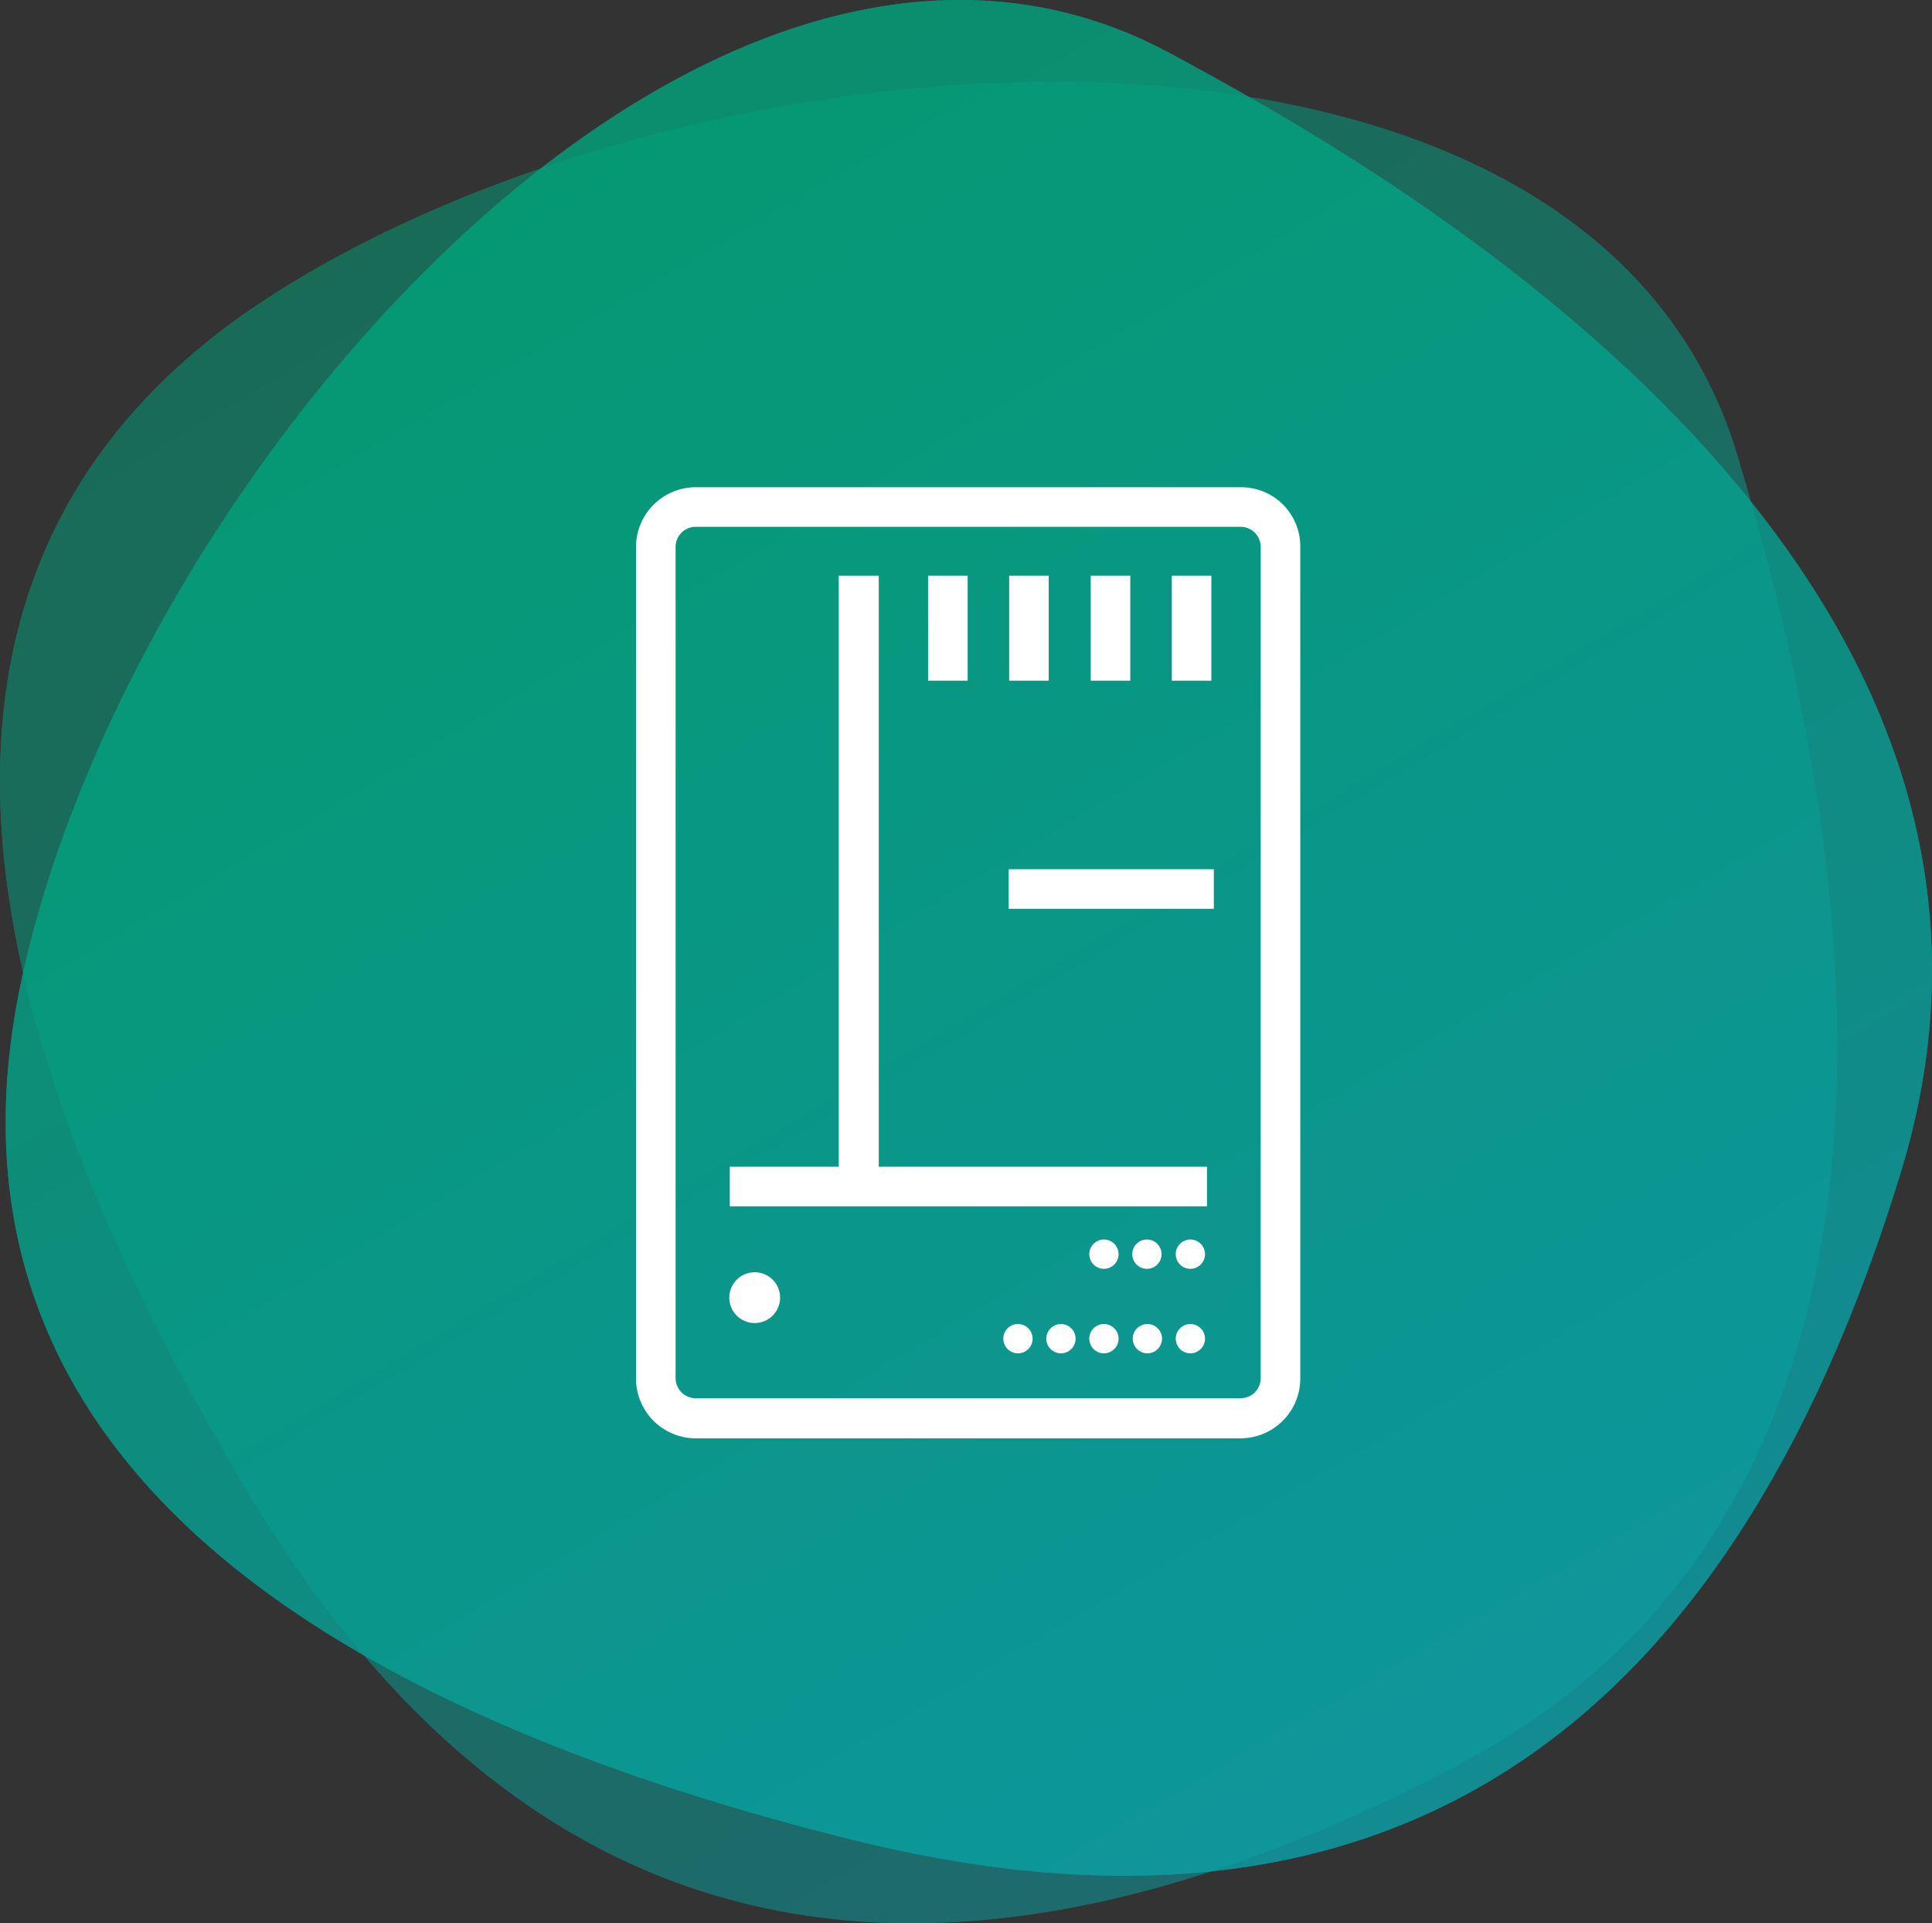 <svg xmlns="http://www.w3.org/2000/svg" xmlns:xlink="http://www.w3.org/1999/xlink" width="428.308" height="426.298" viewBox="0 0 428.308 426.298">
  <rect x="0" y="0" width="428.308" height="426.298" fill="#333333" stroke="none"/>
  <defs>
    <linearGradient id="linear-gradient" x1="0.263" y1="0.11" x2="0.737" y2="0.89" gradientUnits="objectBoundingBox">
      <stop offset="0" stop-color="#00a276" stop-opacity="0.996"/>
      <stop offset="1" stop-color="#0a9fa6"/>
    </linearGradient>
    <linearGradient id="linear-gradient-2" x1="0.256" y1="0.11" x2="0.744" y2="0.89" xlink:href="#linear-gradient"/>
  </defs>
  <g id="Raggruppa_105" data-name="Raggruppa 105" transform="translate(-1299 -1692)">
    <g id="Gruppo_6" data-name="Gruppo 6" transform="translate(1051.434 1225.028)">
      <g id="Ellisse_2" data-name="Ellisse 2" opacity="0.812">
        <path id="Ellisse_2-2" data-name="Ellisse 2" d="M668.96,726.814C625.334,869.4,538,900.078,436.211,874.7,335.858,849.674,228.4,798.245,252.164,685.044S405.255,423.834,507.02,478.816C550.832,502.487,710.807,590.043,668.96,726.814Z" fill="#009ba4"/>
        <path id="Gradient_Overlay" data-name="Gradient Overlay" d="M668.96,726.814C625.334,869.4,538,900.078,436.211,874.7,335.858,849.674,228.4,798.245,252.164,685.044S405.255,423.834,507.02,478.816C550.832,502.487,710.807,590.043,668.96,726.814Z" fill="url(#linear-gradient)"/>
      </g>
      <g id="Ellisse_2_copia" data-name="Ellisse 2 copia" opacity="0.522">
        <path id="Ellisse_2_copia-2" data-name="Ellisse 2 copia" d="M571.269,857.948c-131.836,69.655-215.188,29.4-269-60.658-53.053-88.782-92.4-201.227,4.6-264.235S600.007,457.31,632.82,568.227C646.947,615.978,697.733,791.132,571.269,857.948Z" fill="#009ba4"/>
        <path id="Gradient_Overlay-2" data-name="Gradient Overlay" d="M571.269,857.948c-131.836,69.655-215.188,29.4-269-60.658-53.053-88.782-92.4-201.227,4.6-264.235S600.007,457.31,632.82,568.227C646.947,615.978,697.733,791.132,571.269,857.948Z" fill="url(#linear-gradient-2)"/>
      </g>
    </g>
    <g id="alimentatori" transform="translate(1366 1641.6)">
      <path id="Tracciato_421" data-name="Tracciato 421" d="M208.157,158.4H87.21A13.262,13.262,0,0,0,74,171.61v184.4a13.262,13.262,0,0,0,13.21,13.21H208.049a13.262,13.262,0,0,0,13.21-13.21V171.61a13.1,13.1,0,0,0-13.1-13.21Zm4.33,197.5a4.458,4.458,0,0,1-4.436,4.436H87.21a4.458,4.458,0,0,1-4.436-4.436V171.61a4.458,4.458,0,0,1,4.436-4.436H208.049a4.458,4.458,0,0,1,4.436,4.436Z" transform="translate(0 0)" fill="#fff"/>
      <path id="Tracciato_422" data-name="Tracciato 422" d="M126.226,176.5h-8.873V307.518H93.2v8.772H198.988v-8.772H126.226Z" transform="translate(1.589 1.498)" fill="#fff"/>
      <rect id="Rettangolo_142" data-name="Rettangolo 142" width="8.771" height="23.281" transform="translate(138.75 177.998)" fill="#fff"/>
      <rect id="Rettangolo_143" data-name="Rettangolo 143" width="8.771" height="23.281" transform="translate(156.724 177.998)" fill="#fff"/>
      <rect id="Rettangolo_144" data-name="Rettangolo 144" width="8.771" height="23.281" transform="translate(174.807 177.998)" fill="#fff"/>
      <rect id="Rettangolo_145" data-name="Rettangolo 145" width="8.771" height="23.281" transform="translate(192.781 177.998)" fill="#fff"/>
      <rect id="Rettangolo_146" data-name="Rettangolo 146" width="45.477" height="8.771" transform="translate(156.618 243.073)" fill="#fff"/>
      <circle id="Ellisse_1" data-name="Ellisse 1" cx="5.632" cy="5.632" r="5.632" transform="translate(94.68 332.405)" fill="#fff"/>
      <circle id="Ellisse_2-3" data-name="Ellisse 2" cx="3.248" cy="3.248" r="3.248" transform="translate(174.484 325.149)" fill="#fff"/>
      <circle id="Ellisse_3" data-name="Ellisse 3" cx="3.248" cy="3.248" r="3.248" transform="translate(184.012 325.149)" fill="#fff"/>
      <circle id="Ellisse_4" data-name="Ellisse 4" cx="3.248" cy="3.248" r="3.248" transform="translate(193.648 325.149)" fill="#fff"/>
      <circle id="Ellisse_5" data-name="Ellisse 5" cx="3.248" cy="3.248" r="3.248" transform="translate(174.484 343.883)" fill="#fff"/>
      <circle id="Ellisse_6" data-name="Ellisse 6" cx="3.248" cy="3.248" r="3.248" transform="translate(164.953 343.883)" fill="#fff"/>
      <circle id="Ellisse_7" data-name="Ellisse 7" cx="3.248" cy="3.248" r="3.248" transform="translate(155.425 343.883)" fill="#fff"/>
      <circle id="Ellisse_8" data-name="Ellisse 8" cx="3.248" cy="3.248" r="3.248" transform="translate(184.12 343.883)" fill="#fff"/>
      <circle id="Ellisse_9" data-name="Ellisse 9" cx="3.248" cy="3.248" r="3.248" transform="translate(193.648 343.883)" fill="#fff"/>
    </g>
  </g>
</svg>
